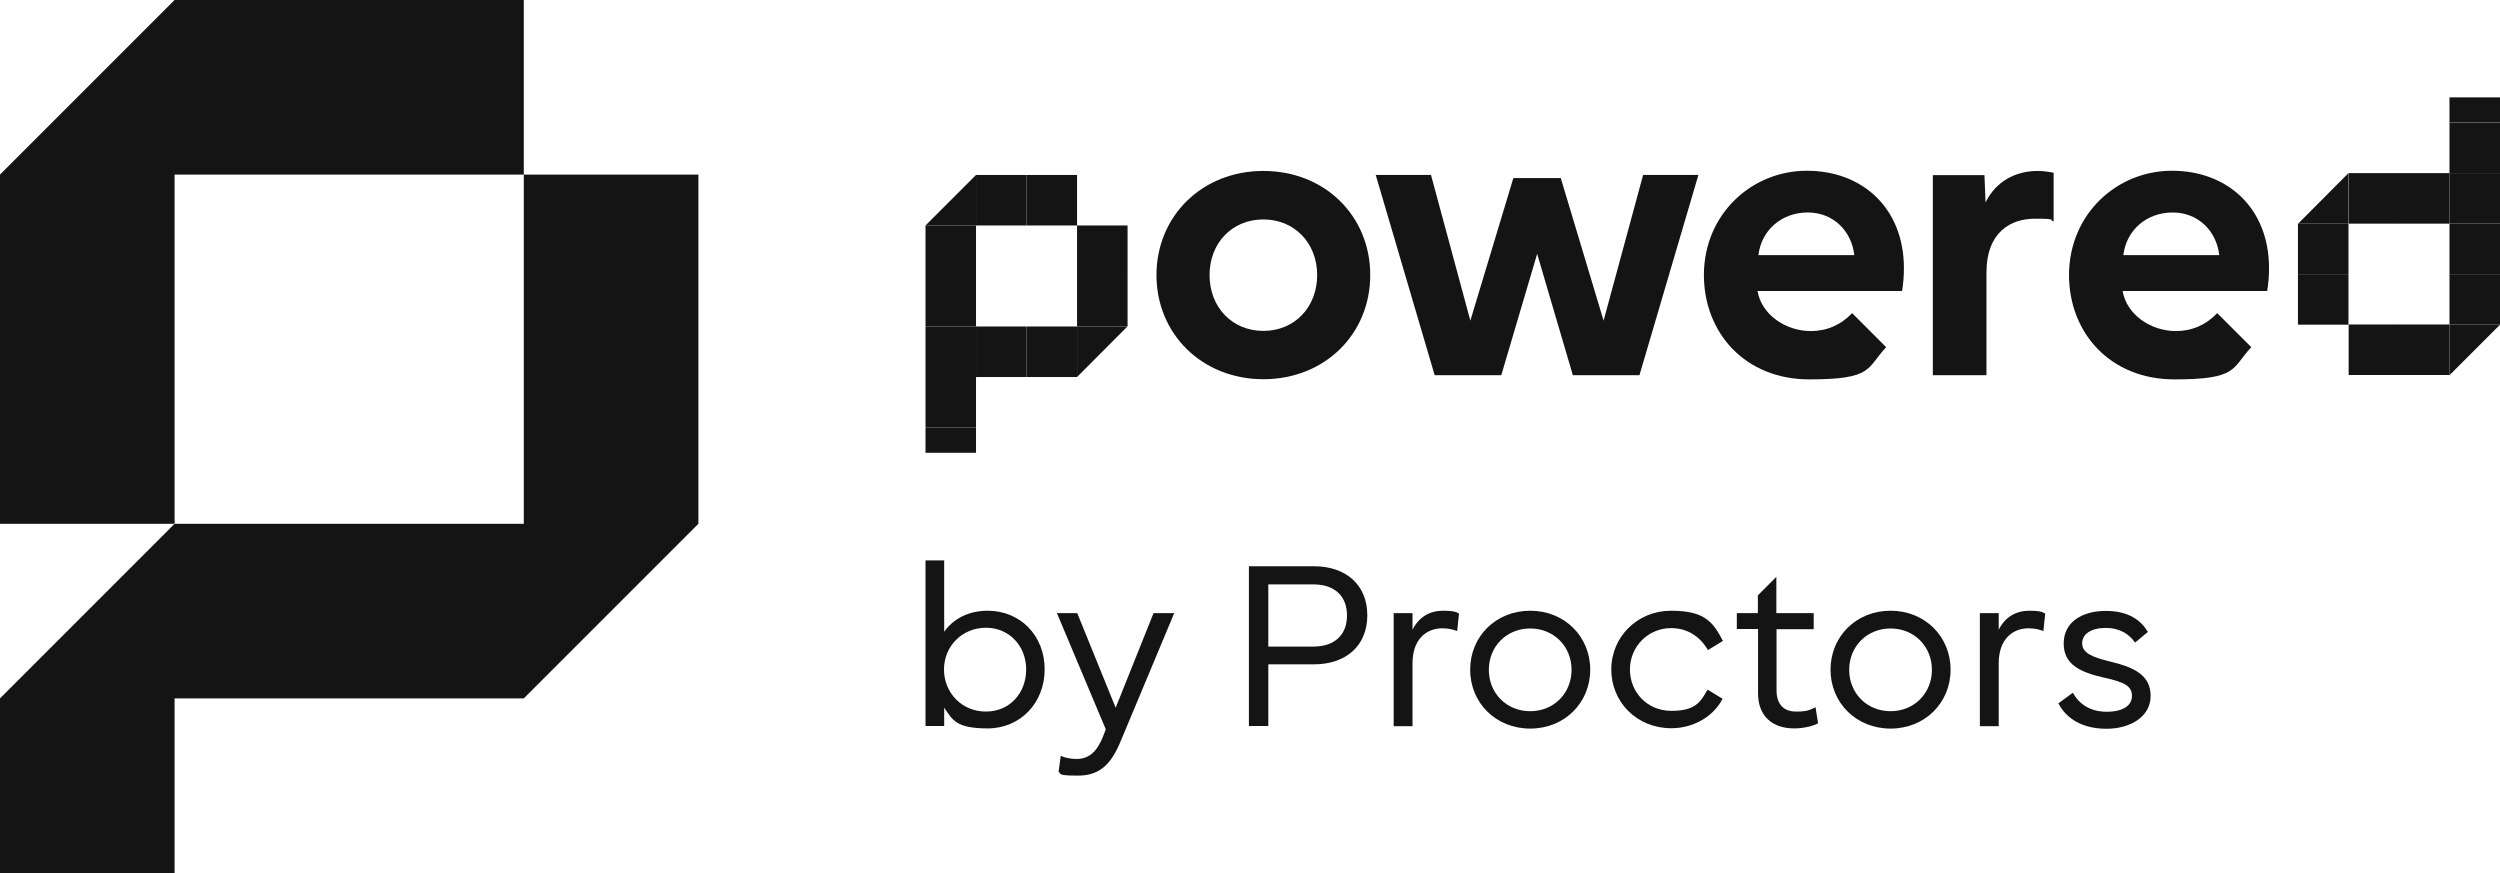 <?xml version="1.0" encoding="UTF-8"?>
<svg id="Layer_1" data-name="Layer 1" xmlns="http://www.w3.org/2000/svg" version="1.1" viewBox="0 0 1366 477.1">
  <defs>
    <style>
      .cls-1 {
        fill: #141414;
        stroke-width: 0px;
      }
    </style>
  </defs>
  <g>
    <polygon class="cls-1" points="95.4 0 0 95.4 0 190.8 0 286.2 95.4 286.2 95.4 190.8 95.4 95.4 286.2 95.4 286.2 0 95.4 0"/>
    <polygon class="cls-1" points="0 477.1 95.4 477.1 95.4 381.6 286.2 381.6 381.6 286.2 381.6 95.4 286.2 95.4 286.2 286.2 95.4 286.2 0 381.6 0 477.1"/>
  </g>
  <g>
    <g>
      <path class="cls-1" d="M505.7,306.2h10.2v39c4.6-6.6,12.7-11.5,23.8-11.5,17.7,0,31.1,13.5,31.1,32s-13.4,32.3-31.1,32.3-19.2-4.8-23.8-11.3v10h-10.2v-90.6ZM515.8,365.8c0,12.7,9.7,23,22.9,23s22-10.3,22-23-9.1-22.8-22-22.8-22.9,10-22.9,22.8Z"/>
      <path class="cls-1" d="M577.5,335h11.1l21,51.7,20.7-51.7h11.3l-29.1,69.6c-5.1,12.4-11.1,19.2-23.5,19.2s-8.8-1.2-10.6-2.1l1.2-8.7c2.1,1,5.5,1.7,8.7,1.7,7,0,11.5-4.4,14.8-13.3l1.1-2.9-26.7-63.5Z"/>
      <path class="cls-1" d="M682.4,396.8v-87.4h35.5c17.7,0,29.2,10.3,29.2,26.8s-11.5,26.8-29.2,26.8h-24.9v33.7h-10.6ZM693,353.3h24.5c12.2,0,18.5-6.8,18.5-17s-6.3-17-18.5-17h-24.5v34.1Z"/>
      <path class="cls-1" d="M761.5,396.8v-61.8h10.3v9.1c3.5-7.1,9.6-10.4,16.7-10.4s7.6,1.1,8.7,1.6l-1,9.5c-1.7-.6-4.1-1.5-8.1-1.5-8.2,0-16.3,5.4-16.3,19.2v34.3h-10.3Z"/>
      <path class="cls-1" d="M803.3,365.9c0-18.1,14-32.2,32.8-32.2s32.8,14.1,32.8,32.2-14,32.2-32.8,32.2-32.8-14.1-32.8-32.2ZM836.1,388.6c13,0,22.6-9.9,22.6-22.6s-9.6-22.6-22.6-22.6-22.6,9.9-22.6,22.6,9.6,22.6,22.6,22.6Z"/>
      <path class="cls-1" d="M880.4,365.9c0-18.1,14.4-32.2,32.7-32.2s22.9,6.1,28.3,16.5l-8.2,5c-4.3-7.5-11.3-12-20.1-12-12.5,0-22.5,10-22.5,22.6s9.6,22.6,22.6,22.6,15.9-4.6,19.8-11.6l8.2,5c-5,9.8-16,16.1-28,16.1-18.8,0-32.8-14.2-32.8-32.2Z"/>
      <path class="cls-1" d="M949,343.8v-8.8h11.5v-9.7l10.1-10.1v19.8h20.4v8.8h-20.3v33.4c0,8.1,4.4,11.6,10.7,11.6s7.6-.9,10.6-2.4l1.4,8.8c-2.6,1.5-8,2.8-13,2.8-11.9,0-19.8-6.6-19.8-19.2v-35.1h-11.4Z"/>
      <path class="cls-1" d="M1000.2,365.9c0-18.1,14-32.2,32.8-32.2s32.8,14.1,32.8,32.2-14,32.2-32.8,32.2-32.8-14.1-32.8-32.2ZM1033,388.6c13,0,22.6-9.9,22.6-22.6s-9.6-22.6-22.6-22.6-22.6,9.9-22.6,22.6,9.6,22.6,22.6,22.6Z"/>
      <path class="cls-1" d="M1081.8,396.8v-61.8h10.3v9.1c3.5-7.1,9.6-10.4,16.7-10.4s7.6,1.1,8.7,1.6l-1,9.5c-1.7-.6-4.1-1.5-8.1-1.5-8.2,0-16.3,5.4-16.3,19.2v34.3h-10.3Z"/>
      <path class="cls-1" d="M1132.6,378.5c3.4,6.2,9.5,10.4,18.5,10.4s13.8-3.4,13.8-8.7-4.2-7.5-14.7-9.8c-13.2-3-22.6-7-22.6-18.8s10.2-17.8,23-17.8,19.4,5.4,23,11.5l-7,5.8c-3-4.3-8-8-16-8s-12.9,3.3-12.9,8.4,5,7.5,15.4,10c13.3,3.2,22,7.5,22,18.8s-11.1,17.9-24.1,17.9-21.9-5.4-26.3-13.9l7.8-5.7Z"/>
    </g>
    <g>
      <g>
        <path class="cls-1" d="M690.3,93.4c-33.5,0-58.4,24.7-58.4,56.9s24.9,56.9,58.4,56.9,58.4-24.6,58.4-56.9-24.8-56.9-58.4-56.9ZM690.3,180.8c-17.1,0-29.4-13-29.4-30.5s12.3-30.4,29.4-30.4,29.4,13,29.4,30.4-12.2,30.5-29.4,30.5Z"/>
        <polygon class="cls-1" points="876.2 175.2 852.8 97.3 826.9 97.3 803.4 175.2 781.9 95.6 751.7 95.6 783.9 205 820.3 205 839.9 138.7 859.4 205 895.8 205 928 95.6 897.8 95.6 876.2 175.2"/>
        <path class="cls-1" d="M989.5,180.9c-13.9,0-27-9-29.2-21.9h79c.7-4.3,1-8.4,1-12.4,0-33.1-22.9-53.3-53-53.3s-56.1,23.5-56.3,56.8c0,31.9,22.6,57.2,57.6,57.2s31.2-6.1,42-17.6l-18.6-18.6c-6.3,6.6-14,9.8-22.7,9.8ZM987.8,116.1c13.9,0,23.9,10.1,25.4,23.3h-52.4c1.6-13.5,12.5-23.3,27-23.3Z"/>
        <path class="cls-1" d="M1189,180.9c-13.9,0-27-9-29.2-21.9h79c.7-4.3,1-8.4,1-12.4,0-33.1-22.9-53.3-53-53.3s-56.1,23.5-56.3,56.8c0,31.9,22.6,57.2,57.6,57.2s31.2-6.1,42-17.6l-18.6-18.6c-6.3,6.6-14,9.8-22.7,9.8ZM1187.2,116.1c13.9,0,23.9,10.1,25.4,23.3h-52.4c1.6-13.5,12.5-23.3,27-23.3Z"/>
        <path class="cls-1" d="M1113.4,93.4c-12.3,0-22.9,5.8-28.5,17.2l-.6-14.9h-28.2v109.3h29.3v-56c0-22.5,13.6-29.5,26.4-29.5s7.5.7,10.3,1.5v-26.6c-2.5-.5-5.4-1-8.7-1Z"/>
        <g>
          <polyline class="cls-1" points="1338.4 205 1338.4 177.4 1366 177.4"/>
          <rect class="cls-1" x="1310.8" y="177.4" width="27.6" height="27.6" transform="translate(2649.2 382.3) rotate(180)"/>
          <rect class="cls-1" x="1283.2" y="177.4" width="27.6" height="27.6" transform="translate(2594.1 382.3) rotate(180)"/>
          <rect class="cls-1" x="1255.7" y="149.8" width="27.6" height="27.6" transform="translate(2538.9 327.2) rotate(180)"/>
          <rect class="cls-1" x="1338.4" y="149.8" width="27.6" height="27.6" transform="translate(2704.4 327.2) rotate(180)"/>
          <rect class="cls-1" x="1255.7" y="122.2" width="27.6" height="27.6" transform="translate(2538.9 272) rotate(180)"/>
          <polyline class="cls-1" points="1283.2 94.6 1283.2 122.2 1255.7 122.2"/>
          <rect class="cls-1" x="1283.2" y="94.6" width="27.6" height="27.6" transform="translate(2594.1 216.8) rotate(180)"/>
          <rect class="cls-1" x="1310.8" y="94.6" width="27.6" height="27.6" transform="translate(2649.2 216.8) rotate(180)"/>
          <rect class="cls-1" x="1338.4" y="94.6" width="27.6" height="27.6" transform="translate(2704.4 216.8) rotate(180)"/>
          <rect class="cls-1" x="1338.4" y="67" width="27.6" height="27.6" transform="translate(2704.4 161.7) rotate(180)"/>
          <rect class="cls-1" x="1338.4" y="122.2" width="27.6" height="27.6" transform="translate(2704.4 272) rotate(180)"/>
        </g>
        <g>
          <polyline class="cls-1" points="533.3 95.6 533.3 123.2 505.7 123.2"/>
          <rect class="cls-1" x="533.3" y="95.6" width="27.6" height="27.6"/>
          <rect class="cls-1" x="560.9" y="95.6" width="27.6" height="27.6"/>
          <rect class="cls-1" x="588.5" y="123.2" width="27.6" height="27.6"/>
          <rect class="cls-1" x="505.7" y="123.2" width="27.6" height="27.6"/>
          <rect class="cls-1" x="588.5" y="150.8" width="27.6" height="27.6"/>
          <polyline class="cls-1" points="588.5 206 588.5 178.4 616 178.4"/>
          <rect class="cls-1" x="560.9" y="178.4" width="27.6" height="27.6"/>
          <rect class="cls-1" x="533.3" y="178.4" width="27.6" height="27.6"/>
          <rect class="cls-1" x="505.7" y="178.4" width="27.6" height="27.6"/>
          <rect class="cls-1" x="505.7" y="206" width="27.6" height="27.6"/>
          <rect class="cls-1" x="505.7" y="150.8" width="27.6" height="27.6"/>
        </g>
      </g>
      <rect class="cls-1" x="505.7" y="233.6" width="27.6" height="13.8"/>
      <rect class="cls-1" x="1338.4" y="53.2" width="27.6" height="13.8"/>
    </g>
  </g>
</svg>